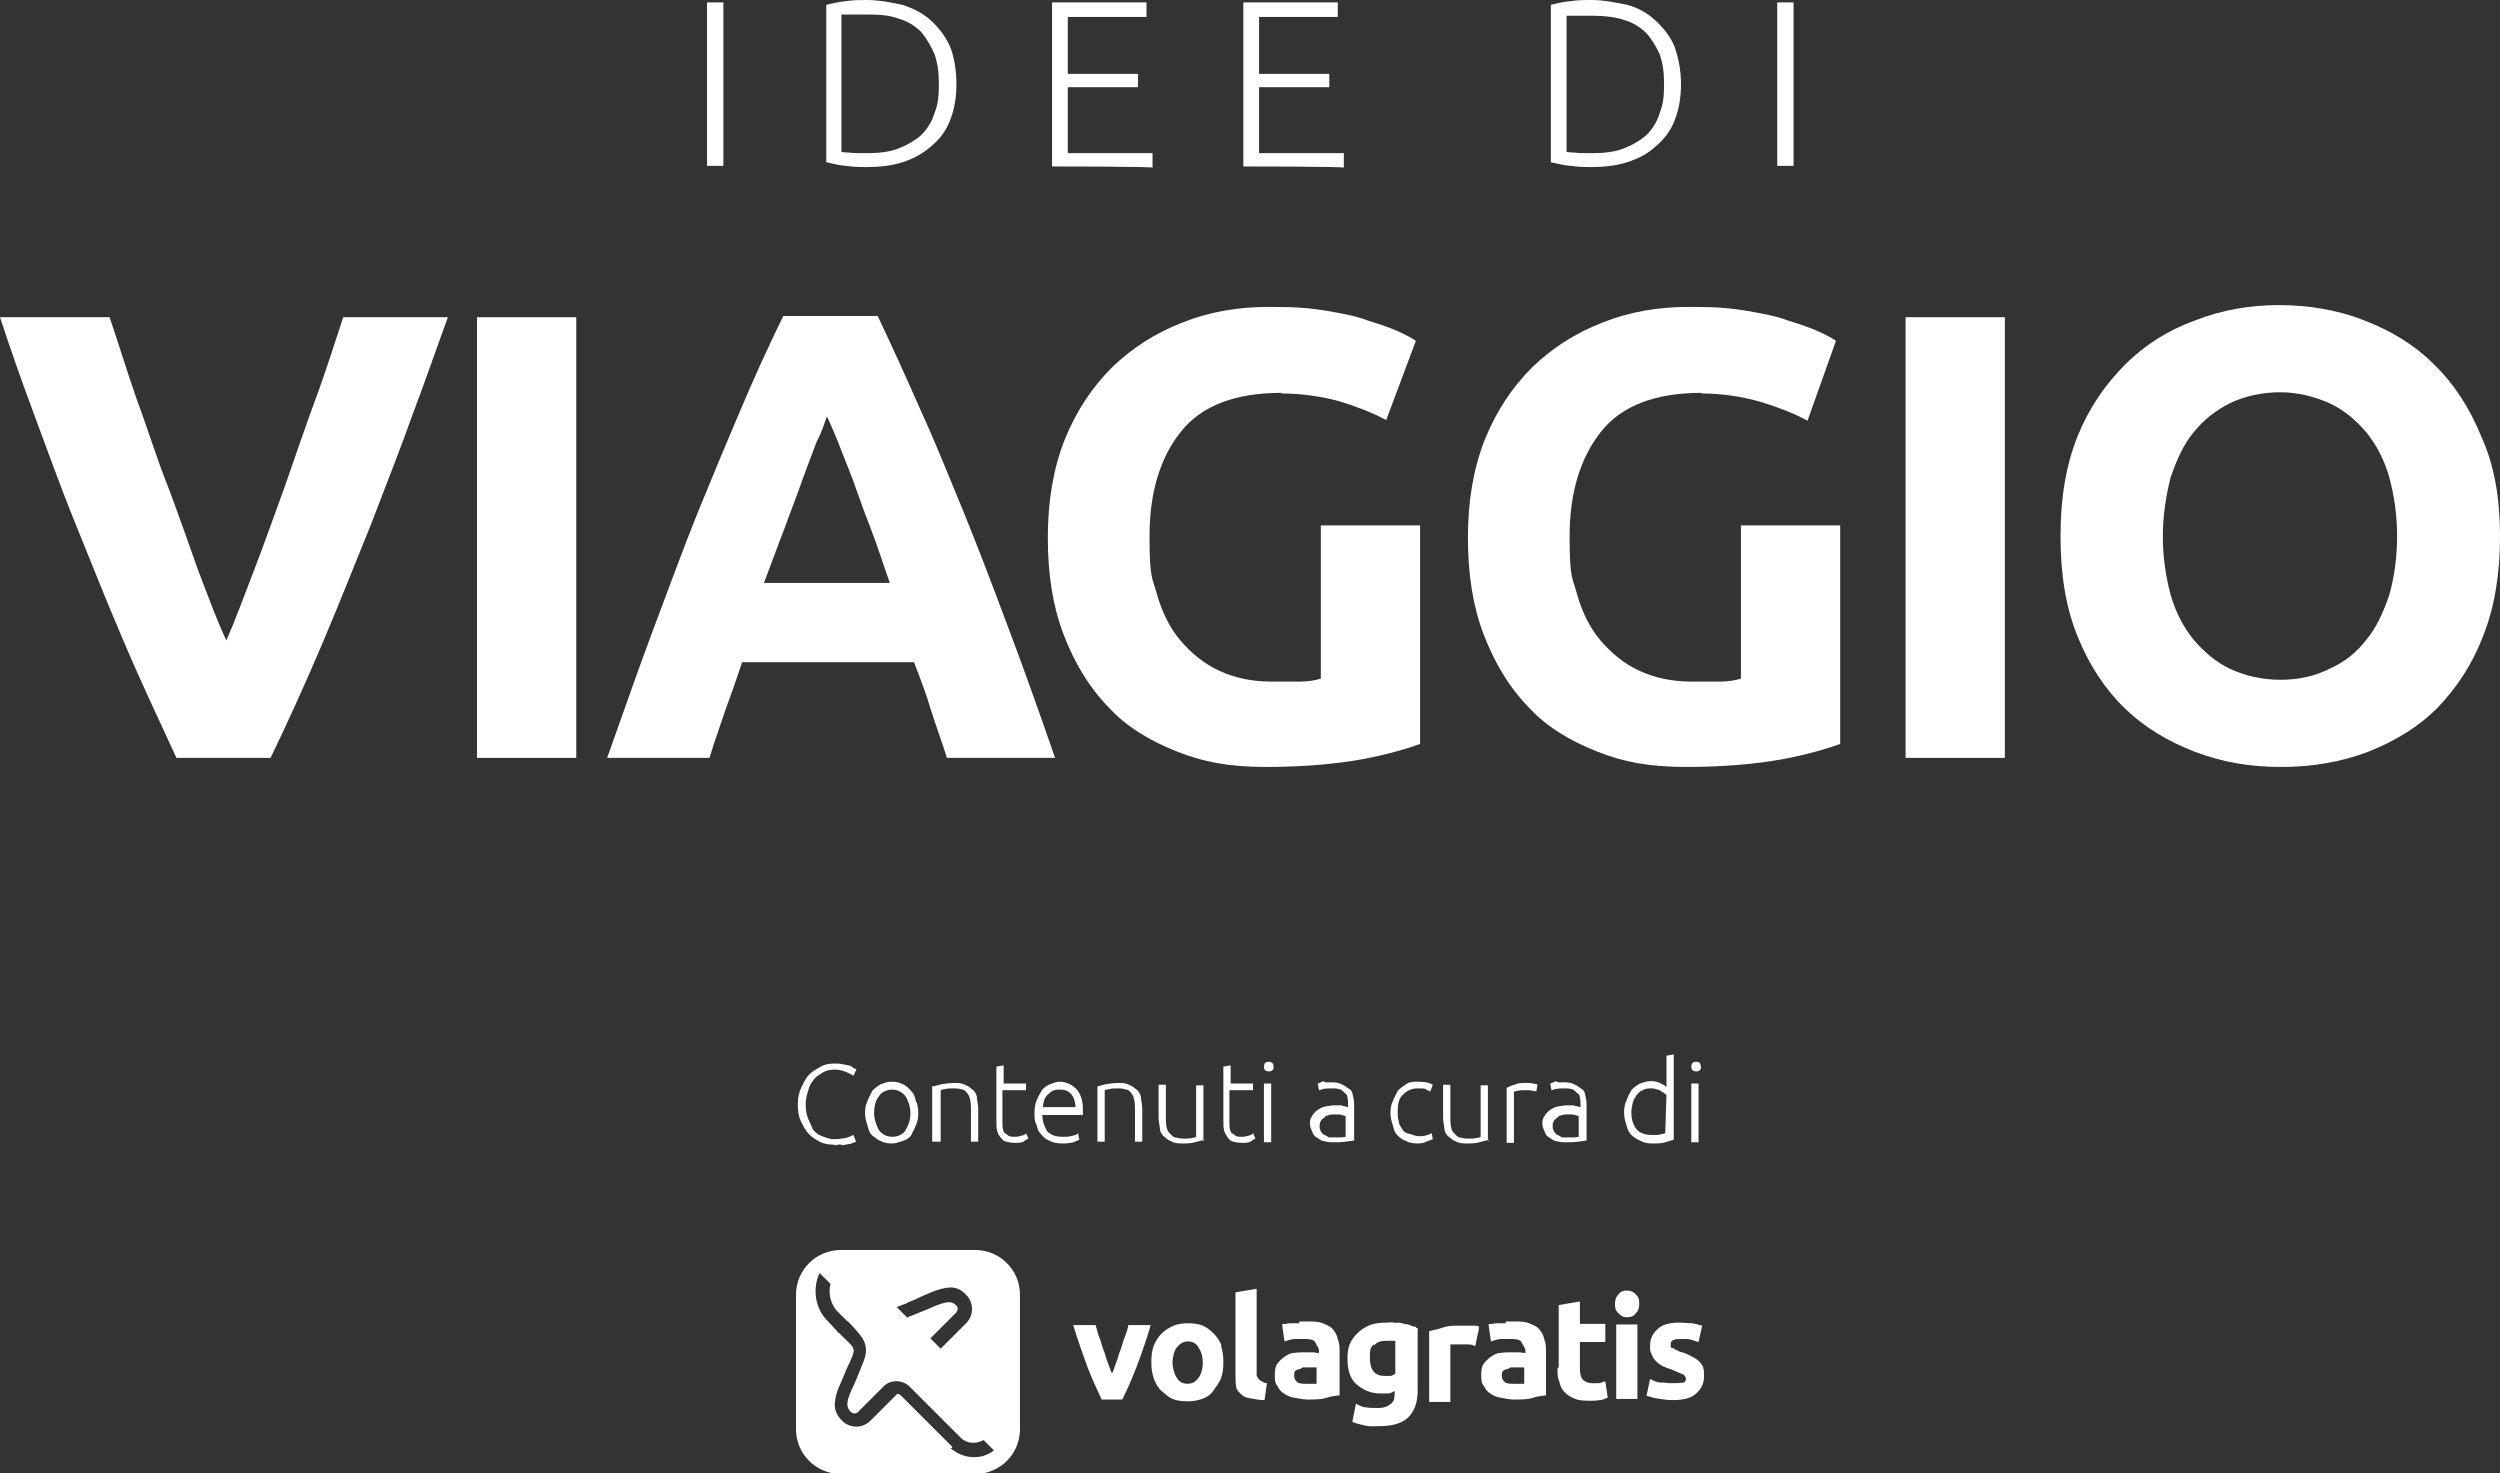 <?xml version="1.0" encoding="UTF-8"?>
<svg id="Layer_1" xmlns="http://www.w3.org/2000/svg" version="1.1" viewBox="0 0 413 243.4">
  <rect x="0" y="0" width="413" height="243.4" fill="#333333" stroke="none"/>
  <!-- Generator: Adobe Illustrator 29.5.1, SVG Export Plug-In . SVG Version: 2.1.0 Build 141)  -->
  <defs>
    <style>
      .st0 {
        fill: #fff;
      }
    </style>
  </defs>
  <g id="VG">
    <g>
      <g>
        <path class="st0" d="M116.8.4h2.7v27h-2.7V.4Z"/>
        <path class="st0" d="M158,13.9c0,2.4-.4,4.4-1.1,6.1-.7,1.8-1.8,3.1-3.1,4.2s-2.8,2-4.7,2.6-3.9.8-6,.8-2.2-.1-3.4-.2-2.2-.4-3.2-.6V.8c.9-.2,1.9-.5,3.2-.6C140.9,0,142.1,0,143.1,0,145.2,0,147.2.4,149.1.8c1.8.6,3.4,1.4,4.7,2.6,1.3,1.2,2.4,2.6,3.1,4.2s1.1,4,1.1,6.3ZM139,25.1c.1,0,.6.1,1.2.1.6.1,1.8.1,3.1.1,1.9,0,3.7-.2,5.2-.8,1.5-.6,2.7-1.3,3.7-2.2.9-.9,1.8-2.2,2.2-3.7.6-1.4.7-2.9.7-4.8s-.2-3.3-.7-4.8c-.6-1.4-1.3-2.6-2.2-3.7-.9-.9-2.2-1.8-3.7-2.2-1.5-.6-3.2-.7-5.2-.7s-2.5,0-3.1,0-1.1,0-1.2,0v22.5Z"/>
        <path class="st0" d="M173.8,27.5V.4h15.6v2.4h-13v9.4h11.6v2.2h-11.6v10.9h14v2.4c.1-.2-16.6-.2-16.6-.2Z"/>
        <path class="st0" d="M205.4,27.5V.4h15.6v2.4h-13v9.4h11.6v2.2h-11.6v10.9h14v2.4c.2-.2-16.6-.2-16.6-.2Z"/>
        <path class="st0" d="M277.7,13.9c0,2.4-.4,4.4-1.1,6.1-.7,1.8-1.8,3.1-3.1,4.2-1.3,1.2-2.8,2-4.7,2.6-1.9.6-3.9.8-6,.8s-2.2-.1-3.4-.2c-1.2-.1-2.2-.4-3.2-.6V.8c.9-.2,1.9-.5,3.2-.6C260.6,0,261.8,0,262.8,0,264.9,0,266.9.4,268.8.8c1.9.5,3.4,1.4,4.7,2.6,1.3,1.2,2.4,2.6,3.1,4.2.7,2,1.1,4,1.1,6.3ZM258.8,25.1c.1,0,.6.1,1.2.1.6.1,1.8.1,3.1.1,1.9,0,3.7-.2,5.2-.8,1.5-.6,2.7-1.3,3.7-2.2.9-.9,1.8-2.2,2.2-3.7.6-1.4.7-2.9.7-4.8s-.2-3.3-.7-4.8c-.6-1.3-1.3-2.5-2.2-3.5-.9-.9-2.2-1.8-3.7-2.2-1.5-.5-3.2-.7-5.2-.7s-2.5,0-3.1,0-1.1,0-1.2,0v22.3h0Z"/>
        <path class="st0" d="M293.6.4h2.7v27h-2.7V.4Z"/>
      </g>
      <g>
        <path class="st0" d="M29.1,125.1c-2.8-6.1-5.8-12.4-8.6-19-2.8-6.5-5.4-13.1-8-19.5s-4.8-12.6-7-18.5S1.5,57,0,52.4h18.1c1.4,4.1,2.8,8.7,4.5,13.6,1.8,4.8,3.3,9.8,5.2,14.5,1.8,4.8,3.4,9.4,5,13.9,1.7,4.4,3.1,8.3,4.6,11.4,1.4-3.2,2.8-7,4.5-11.4s3.3-9,5.1-13.9c1.7-4.8,3.3-9.6,5.1-14.5,1.8-4.8,3.2-9.4,4.6-13.6h17.3c-1.7,4.6-3.5,9.9-5.7,15.7-2.1,5.9-4.5,12-7,18.5-2.6,6.4-5.2,13-8,19.6s-5.7,13-8.6,19h-15.6Z"/>
        <path class="st0" d="M78.8,52.4h16.4v72.8h-16.4V52.4Z"/>
        <path class="st0" d="M156.4,125.1c-.8-2.6-1.8-5.2-2.6-7.8-.8-2.7-1.8-5.3-2.8-7.9h-28.4c-.9,2.7-1.8,5.3-2.8,8-.9,2.7-1.8,5.2-2.6,7.8h-16.9c2.8-7.8,5.3-15.1,7.8-21.7s4.8-13,7.2-18.9c2.4-5.9,4.7-11.4,7-16.8,2.2-5.2,4.6-10.5,7.1-15.6h15.6c2.4,5.1,4.7,10.1,7.1,15.6,2.4,5.2,4.7,11,7.1,16.8,2.4,5.9,4.8,12.2,7.3,18.9,2.5,6.6,5.1,13.9,7.8,21.7h-17.9ZM136.6,68.8c-.4,1.1-.8,2.5-1.7,4.2-.7,1.8-1.5,4-2.4,6.4-.8,2.4-1.9,5.1-2.9,7.9-1.1,2.8-2.2,5.9-3.4,9h20.8c-1.1-3.1-2.1-6.3-3.2-9.1-1.1-2.8-2-5.4-2.9-7.9-.9-2.4-1.8-4.5-2.5-6.4-.7-1.6-1.3-3.2-1.8-4.1Z"/>
        <path class="st0" d="M211.7,64.9c-7.6,0-13.2,2.1-16.6,6.4-3.4,4.2-5.2,10-5.2,17.3s.5,6.8,1.3,9.8c.8,2.8,2.1,5.4,3.8,7.4s3.8,3.8,6.4,5c2.6,1.2,5.4,1.8,8.7,1.8s3.4,0,4.7,0,2.5-.2,3.4-.5v-25.3h16.4v36.1c-1.9.7-5.2,1.7-9.4,2.5-4.4.8-9.8,1.3-16,1.3s-10.4-.8-14.9-2.6c-4.5-1.8-8.3-4.1-11.3-7.4-3.1-3.2-5.5-7.2-7.3-11.9-1.8-4.7-2.6-10-2.6-16s.9-11.4,2.8-16.2c1.9-4.7,4.5-8.6,7.8-11.9,3.3-3.2,7.2-5.7,11.6-7.4,4.5-1.8,9.2-2.6,14.3-2.6s6.5.2,9.3.6c2.8.5,5.2.9,7.2,1.7,2,.6,3.7,1.2,5,1.8s2.2,1.1,2.8,1.5l-4.9,13.1c-2.2-1.2-4.8-2.2-7.7-3.1-3-.8-6.2-1.3-9.6-1.3Z"/>
        <path class="st0" d="M281.1,64.9c-7.6,0-13.2,2.1-16.6,6.4s-5.2,10-5.2,17.3.5,6.8,1.3,9.8c.8,2.8,2.1,5.4,3.8,7.4,1.7,2,3.8,3.8,6.4,5s5.4,1.8,8.7,1.8,3.4,0,4.7,0c1.3,0,2.5-.2,3.4-.5v-25.3h16.4v36.1c-1.9.7-5.2,1.7-9.4,2.5-4.4.8-9.8,1.3-16,1.3s-10.4-.8-14.9-2.6c-4.5-1.8-8.3-4.1-11.3-7.4-3.1-3.2-5.5-7.2-7.3-11.9-1.8-4.7-2.6-10-2.6-16s.9-11.4,2.8-16.2c1.9-4.7,4.5-8.6,7.8-11.9,3.3-3.2,7.2-5.7,11.6-7.4,4.5-1.8,9.2-2.6,14.3-2.6s6.5.2,9.3.6c2.8.5,5.2.9,7.2,1.7,2,.6,3.7,1.2,5,1.8s2.2,1.1,2.8,1.5l-4.7,13.2c-2.2-1.2-4.8-2.2-7.7-3.1-3.2-.9-6.4-1.4-9.8-1.4Z"/>
        <path class="st0" d="M314.8,52.4h16.4v72.8h-16.4V52.4Z"/>
        <path class="st0" d="M413,88.6c0,6.3-.9,11.7-2.8,16.5-1.8,4.7-4.4,8.6-7.6,11.9-3.2,3.2-7.1,5.5-11.4,7.2-4.5,1.7-9.2,2.5-14.4,2.5s-9.7-.8-14.2-2.5c-4.4-1.7-8.3-4-11.6-7.2s-5.9-7.2-7.8-11.9-2.8-10.1-2.8-16.5.9-11.7,2.8-16.5c1.9-4.7,4.6-8.6,7.9-11.9,3.3-3.3,7.2-5.7,11.6-7.3,4.4-1.7,9-2.5,13.8-2.5s9.7.8,14,2.5c4.4,1.7,8.3,4,11.6,7.3,3.3,3.2,5.9,7.2,7.8,11.9,2.2,4.8,3.1,10.3,3.1,16.5ZM357.3,88.6c0,3.5.5,6.7,1.3,9.7.8,2.8,2.1,5.3,3.8,7.4,1.7,2,3.7,3.7,6,4.8,2.4,1.1,5.2,1.8,8.3,1.8s5.7-.6,8.1-1.8c2.5-1.1,4.5-2.7,6.1-4.8,1.7-2,2.8-4.5,3.8-7.4.8-2.8,1.3-6.1,1.3-9.7s-.5-6.8-1.3-9.8c-.8-2.8-2.1-5.3-3.8-7.4-1.7-2-3.7-3.7-6.1-4.8-2.5-1.1-5.2-1.8-8.1-1.8s-5.8.6-8.3,1.8c-2.4,1.2-4.4,2.8-6,4.8-1.7,2-2.8,4.6-3.8,7.4-.8,3.2-1.3,6.4-1.3,9.8Z"/>
      </g>
      <g>
        <path class="st0" d="M137.8,189.1c-.8,0-1.7-.1-2.4-.5s-1.3-.7-1.8-1.3c-.6-.6-.9-1.3-1.3-2.1-.4-.8-.5-1.8-.5-2.8s.2-2,.6-2.8c.4-.8.7-1.5,1.3-2.1s1.2-.9,1.9-1.3c.7-.4,1.5-.5,2.2-.5s.9,0,1.3.1c.4.1.7.1,1.1.2.4.1.6.2.7.4.2.1.4.2.6.2l-.5,1.1c-.4-.2-.7-.4-1.2-.6-.5-.2-1.1-.4-1.8-.4s-1.5.1-2.1.5-1.1.6-1.5,1.2c-.5.6-.7,1.1-.9,1.8s-.4,1.4-.4,2.2.1,1.7.4,2.4.6,1.3.8,1.8c.5.6.8.8,1.5,1.1.6.2,1.3.5,1.9.5s1.5-.1,2-.2c.6-.1.9-.4,1.3-.5l.4,1.1c-.1.1-.2.1-.5.2-.2.1-.5.2-.7.2-.4.1-.6.1-1.1.2-.3-.3-.7,0-1.3,0Z"/>
        <path class="st0" d="M151.7,183.9c0,.7-.1,1.4-.4,2-.2.6-.6,1.2-.8,1.7-.4.5-.8.7-1.4.9-.6.2-1.1.4-1.8.4s-1.2-.1-1.8-.4c-.6-.2-.9-.6-1.4-.9-.5-.5-.6-.9-.8-1.7-.2-.6-.4-1.3-.4-2s.1-1.4.4-2c.2-.6.6-1.2.8-1.7.5-.5.8-.7,1.4-1.1.6-.2,1.1-.4,1.8-.4s1.2.1,1.8.4c.6.2.9.6,1.4,1.1s.6.9.8,1.7c.3.5.4,1.3.4,2ZM150.4,183.9c0-1.2-.4-2.1-.8-2.8-.6-.7-1.3-1.1-2.2-1.1s-1.8.4-2.2,1.1c-.6.7-.8,1.8-.8,2.8s.4,2.1.8,2.8c.5.7,1.3,1.1,2.2,1.1s1.8-.4,2.2-1.1.8-1.5.8-2.8Z"/>
        <path class="st0" d="M154.1,179.5c.4-.1.8-.2,1.5-.4.7-.1,1.4-.2,2.2-.2s1.3.1,1.8.4c.6.2.8.6,1.2.8.4.5.6.8.6,1.4.1.6.2,1.2.2,1.8v5.3h-1.2v-5c0-.6,0-1.3-.1-1.8s-.2-.8-.5-1.2-.6-.6-.8-.6c-.4-.1-.7-.2-1.3-.2s-1.1,0-1.5.1c-.5.1-.6.1-.8.2v8.5h-1.4v-9.2h.1Z"/>
        <path class="st0" d="M165.6,179h3.9v1.1h-3.9v5.2c0,.6,0,.9.1,1.3s.2.6.5.7c.2.2.5.4.6.4.2.1.6.1.8.1.6,0,.9-.1,1.2-.2.4-.1.6-.2.7-.4l.4.9c-.2.1-.5.2-.8.5-.5.2-.8.2-1.4.2s-1.1-.1-1.5-.2c-.5-.1-.7-.5-.9-.7s-.5-.7-.6-1.2-.1-1.1-.1-1.8v-8.7l1.2-.2v3h-.2Z"/>
        <path class="st0" d="M170.9,183.9c0-.8.1-1.7.4-2.2.2-.6.6-1.2.9-1.7.5-.5.8-.7,1.3-.9s1.1-.4,1.5-.4c1.2,0,2.1.5,2.8,1.2s1.1,1.9,1.1,3.5v.8h-6.7c0,1.2.4,2,.8,2.7.6.6,1.4.9,2.6.9s1.2-.1,1.7-.2c.5-.1.6-.2.8-.4l.2,1.1c-.2.1-.6.2-.9.4-.5.1-1.1.2-1.8.2s-1.7-.1-2.1-.4c-.6-.2-1.1-.6-1.5-1.1-.5-.5-.6-.9-.8-1.7-.3-.4-.3-1.1-.3-1.8ZM177.7,183.2c0-.9-.2-1.8-.7-2.4-.5-.6-1.1-.8-1.9-.8s-.8.1-1.2.2c-.4.2-.6.5-.8.6-.2.2-.5.6-.6.9-.1.5-.2.7-.2,1.2h5.5v.3h-.1Z"/>
        <path class="st0" d="M181.2,179.5c.4-.1.8-.2,1.5-.4.7-.1,1.4-.2,2.2-.2s1.3.1,1.8.4c.6.2.8.6,1.2.8.4.5.6.8.6,1.4.1.6.2,1.2.2,1.8v5.3h-1.2v-5c0-.6,0-1.3-.1-1.8s-.2-.8-.5-1.2-.6-.6-.8-.6c-.4-.1-.7-.2-1.3-.2s-1.1,0-1.5.1c-.5.1-.6.1-.8.2v8.5h-1.2v-9.1h0Z"/>
        <path class="st0" d="M198.9,188.3c-.4.1-.8.2-1.5.4s-1.4.2-2.2.2-1.3-.1-1.8-.4c-.6-.2-.8-.6-1.2-.8-.4-.5-.6-.8-.6-1.4-.1-.6-.2-1.2-.2-1.8v-5.3h1.2v5.1c0,.6,0,1.3.1,1.8s.2.8.6,1.2.6.6.8.6.7.2,1.3.2,1.1,0,1.5-.1c.5-.1.6-.1.7-.2v-8.5h1.2v9.2h.1v-.2h0Z"/>
        <path class="st0" d="M203.1,179h3.9v1.1h-3.9v5.2c0,.6,0,.9.1,1.3s.2.6.5.7c.2.2.5.4.6.4.2.1.6.1.8.1.6,0,.9-.1,1.2-.2.4-.1.6-.2.7-.4l.4.9c-.2.1-.5.2-.8.5-.5.2-.8.2-1.4.2s-1.1-.1-1.5-.2c-.5-.1-.7-.5-.9-.7-.2-.4-.5-.7-.6-1.2s-.1-1.1-.1-1.8v-8.7l1.2-.2v3h-.2Z"/>
        <path class="st0" d="M210.4,176.2c0,.4-.1.6-.2.6-.2.2-.5.2-.6.2-.2,0-.5-.1-.6-.2-.2-.2-.2-.5-.2-.6s.1-.6.2-.6c.2-.2.5-.2.6-.2s.5.1.6.2c.1.1.2.4.2.6ZM210,188.7h-1.2v-9.7h1.2v9.7Z"/>
        <path class="st0" d="M220.1,178.8c.6,0,1.2.1,1.7.4.5.2.7.5,1.1.7.4.2.5.6.6,1.1s.2.8.2,1.4v6c-.1,0-.4.1-.6.1s-.6.1-.8.1-.6.1-1.1.1h-1.2c-.6,0-.9-.1-1.4-.2-.5-.1-.7-.4-1.1-.6-.4-.2-.6-.6-.7-.9-.2-.5-.4-.8-.4-1.4s.1-.9.4-1.3c.2-.4.5-.6.8-.9.4-.2.7-.5,1.3-.6s1.1-.2,1.7-.2h.6c.2,0,.5,0,.6.1.2,0,.4.1.5.1s.2.1.4.1v-.6c0-.4,0-.6-.1-.9,0-.4-.1-.6-.4-.8-.2-.2-.5-.5-.7-.6-.4-.1-.7-.2-1.2-.2s-1.2,0-1.7.1c-.4.1-.6.2-.7.2l-.2-1.1c.2-.1.6-.2.9-.4.3.3.8.2,1.5.2ZM220.2,187.9h1.3c.4,0,.6-.1.8-.1v-3.4c-.1-.1-.4-.1-.6-.2-.2-.1-.7-.1-1.2-.1s-.6,0-.9.1c-.4.1-.6.1-.8.4-.2.2-.6.4-.6.6-.2.2-.2.6-.2.9s.1.6.2.8c.1.2.4.5.6.6.2.1.5.2.7.4-.1,0,.2,0,.7,0Z"/>
        <path class="st0" d="M234.2,188.9c-.7,0-1.4-.1-1.9-.4-.6-.2-1.1-.6-1.4-.9-.5-.5-.6-.9-.8-1.7-.2-.6-.4-1.3-.4-2s.1-1.4.4-2c.2-.6.6-1.2.8-1.7.5-.5.8-.7,1.4-1.1.6-.4,1.2-.4,1.8-.4s.9,0,1.5.1c.5.1.7.2,1.1.4l-.4,1.1c-.2-.1-.6-.2-.8-.4-.2-.1-.7-.1-1.3-.1-1.1,0-1.8.4-2.5,1.1s-.8,1.7-.8,2.8.1,1.1.2,1.7c.1.6.4.8.6,1.2.2.4.6.6,1.1.7.5.1.9.4,1.7.4s.9-.1,1.3-.2.6-.2.7-.4l.2,1.1c-.2.1-.6.2-1.1.4-.3.2-.8.3-1.4.3Z"/>
        <path class="st0" d="M245.9,188.3c-.4.1-.8.2-1.5.4s-1.4.2-2.2.2-1.3-.1-1.8-.4c-.6-.2-.8-.6-1.2-.8-.4-.5-.6-.8-.6-1.4-.1-.6-.2-1.2-.2-1.8v-5.3h1.2v5.1c0,.6,0,1.3.1,1.8s.2.8.6,1.2.6.6.8.6.7.2,1.3.2,1.1,0,1.5-.1c.5-.1.6-.1.7-.2v-8.5h1.2v9.2h.1v-.2h0Z"/>
        <path class="st0" d="M252.2,178.9c.5,0,.7,0,1.1.1.4.1.6.1.7.2l-.2,1.1c-.1,0-.4-.1-.6-.1-.4-.1-.7-.1-1.2-.1s-.9,0-1.3.1-.6.1-.6.2v8.4h-1.2v-9.1c.4-.1.7-.4,1.3-.5.6-.3,1.1-.3,2-.3Z"/>
        <path class="st0" d="M258.5,178.8c.6,0,1.2.1,1.7.4.5.2.7.5,1.1.7s.5.6.6,1.1.2.8.2,1.4v6c-.1,0-.4.1-.6.1s-.6.1-.8.1-.6.1-1.1.1h-1.2c-.6,0-.9-.1-1.4-.2-.5-.1-.7-.4-1.1-.6-.4-.2-.6-.6-.7-.9-.2-.5-.4-.8-.4-1.4s.1-.9.4-1.3c.2-.4.5-.6.8-.9.4-.2.7-.5,1.3-.6s1.1-.2,1.7-.2h.6c.2,0,.5,0,.6.1.2,0,.4.1.5.1s.2.1.4.1v-.6c0-.4,0-.6-.1-.9,0-.4-.1-.6-.4-.8s-.5-.5-.7-.6c-.4-.1-.7-.2-1.2-.2s-1.2,0-1.7.1c-.4.1-.6.2-.7.2l-.2-1.1c.2-.1.6-.2.9-.4.4.3.9.2,1.5.2ZM258.7,187.9h1.3c.4,0,.6-.1.8-.1v-3.4c-.1-.1-.4-.1-.6-.2-.2-.1-.7-.1-1.2-.1s-.6,0-.9.1c-.4.1-.6.1-.8.4-.2.2-.6.4-.6.6-.2.2-.2.6-.2.9s.1.6.2.8.4.5.6.6.5.2.7.4c-.1,0,.3,0,.7,0Z"/>
        <path class="st0" d="M276.5,188.3c-.4.1-.8.2-1.4.4s-1.3.2-2.1.2-1.4-.1-1.9-.4c-.6-.2-1.1-.6-1.5-.9-.5-.5-.7-.9-.9-1.7-.2-.6-.4-1.3-.4-2.1s.1-1.4.4-2c.2-.6.5-1.2.8-1.7.4-.5.8-.7,1.4-1.1.6-.2,1.2-.4,1.8-.4s1.2.1,1.7.4c.5.2.7.4.9.6v-5.2l1.2-.2v14.1h0ZM275.3,180.9c-.1-.1-.2-.2-.5-.4s-.4-.2-.6-.4c-.2-.1-.5-.1-.7-.2-.2-.1-.6-.1-.8-.1-.6,0-1.1.1-1.5.4-.5.2-.7.6-.9.8-.2.4-.5.7-.6,1.3-.1.5-.2.9-.2,1.5,0,1.3.4,2.2.9,2.8s1.5.9,2.5.9,1.1,0,1.4-.1c.4-.1.6-.1.8-.2l.2-6.3h0Z"/>
        <path class="st0" d="M281,176.2c0,.4-.1.6-.2.6-.2.2-.5.2-.6.2-.2,0-.5-.1-.6-.2-.2-.2-.2-.5-.2-.6s.1-.6.2-.6c.2-.2.5-.2.6-.2.2,0,.5.1.6.2,0,.1.2.4.2.6ZM280.6,188.7h-1.2v-9.7h1.2v9.7Z"/>
      </g>
      <g>
        <path class="st0" d="M274.4,228.4c-.6,0-1.3-.3-1.8-.6l-.6,2.8c.3,0,.8.3,1.6.4.7.1,1.7.3,2.7.3,1.7,0,3-.3,3.8-1s1.4-1.6,1.4-2.8,0-1-.1-1.4c0-.4-.3-.7-.6-1.1-.3-.3-.7-.6-1.1-.8s-1.1-.6-1.8-.8c-.4,0-.7-.3-1-.4s-.4-.3-.6-.3-.3-.1-.3-.3v-.4c0-.6.6-.8,1.7-.8s1.1,0,1.6.1.8.3,1.3.4l.6-2.7c-.4-.1-1-.3-1.7-.4-.7,0-1.4-.1-2.1-.1-1.6,0-2.7.3-3.5,1s-1.3,1.6-1.3,2.7,0,1.1.3,1.6c.1.4.4.8.7,1.1.3.3.7.6,1.1.8s1,.4,1.6.6c.7.3,1.3.6,1.6.7s.6.4.6.7,0,.6-.4.7c-.3,0-.7.1-1.4.1s-1.3,0-1.8-.1M270.2,213.8c-.4-.4-.8-.6-1.4-.6s-1,.1-1.4.6c-.4.4-.6.8-.6,1.6s.1,1.1.6,1.6.8.6,1.4.6,1-.1,1.4-.6c.4-.4.6-.8.6-1.6s-.1-1.1-.6-1.6M270.5,218.8h-3.5v12.3h3.5s0-12.3,0-12.3ZM257.3,226.1c0,.8,0,1.6.3,2.1.1.7.4,1.3.8,1.7.4.4.8.8,1.6,1.1.6.3,1.4.4,2.4.4s1.4,0,1.8-.1c.6,0,1-.3,1.4-.4l-.4-2.7c-.3,0-.7.3-1.1.3h-1.1c-.7,0-1.3-.3-1.6-.7s-.4-1-.4-1.7v-4.4h4.2v-3h-4.2v-3.7l-3.5.6v10.3h-.1ZM248.7,218.6h-1.1c-.4,0-.7,0-1,.1-.3,0-.6,0-.7.1l.4,2.8c.4-.1.8-.3,1.6-.4h1.7c.8,0,1.6.1,1.8.6s.6.8.6,1.4v.3c-.3,0-.6,0-.8-.1h-1.3c-.7,0-1.3,0-2,.1-.6,0-1.1.3-1.7.7-.4.3-.8.7-1.1,1.1s-.4,1.1-.4,1.8,0,1.4.4,1.8c.3.6.6,1,1.1,1.3.4.3,1,.6,1.7.7s1.4.3,2.1.3c1.3,0,2.4,0,3.3-.3s1.6-.3,2.1-.4v-7.2c0-.7,0-1.4-.3-2.1-.1-.6-.4-1.1-.8-1.6s-1-.7-1.7-1-1.6-.3-2.5-.3h-1.3M248.7,228.4c-.4-.3-.6-.6-.6-1.1s0-.6.1-.7.3-.3.6-.4c.3,0,.4-.1.7-.3h2.3v2.7h-1.7c-.7,0-1.1,0-1.6-.3M244.3,219.1c-.1,0-.4-.1-.7-.1h-2.4c-1,0-2,0-2.8.3-.8.3-1.6.4-2.3.6v11.7h3.5v-9.5h3c.4,0,.8.1,1.1.3l.6-2.8h0v-.4ZM234,219.2c-.3,0-.7-.1-1.1-.3s-.8-.1-1.3-.3-.8,0-1.3-.1-.8,0-1.3,0c-1,0-1.8.1-2.7.4-.7.3-1.4.7-2,1.3s-1,1.1-1.3,1.8c-.3.7-.4,1.6-.4,2.4,0,1.8.4,3.3,1.4,4.2s2.3,1.6,4,1.6.8,0,1.3,0,.8-.3,1.1-.4v.4c0,.7-.1,1.3-.6,1.7s-1.1.7-2.1.7-1.4,0-2-.1c-.6,0-1.1-.3-1.7-.6l-.6,3c.7.3,1.3.4,2.1.6s1.6.1,2.3.1c2.1,0,3.7-.4,4.8-1.4,1-1,1.6-2.4,1.6-4.5v-10.3h-.3ZM227,222.3c.4-.6,1.1-.8,2.1-.8s.6,0,.8,0h.6v5.5c-.3,0-.4.3-.8.3h-1c-1.6,0-2.4-1-2.4-3s.3-1.7.7-2.3M214.6,218.6h-1.1c-.4,0-.7,0-1,.1-.3,0-.6,0-.7.1l.4,2.8c.4-.1.8-.3,1.6-.4h1.7c.8,0,1.6.1,1.8.6s.6.8.6,1.4v.3c-.3,0-.6,0-.8-.1h-1.3c-.7,0-1.3,0-2,.1-.6,0-1.1.3-1.7.7-.4.3-.8.7-1.1,1.1s-.4,1.1-.4,1.8,0,1.4.4,1.8c.3.6.6,1,1.1,1.3.4.3,1,.6,1.7.7s1.4.3,2.1.3c1.3,0,2.4,0,3.3-.3s1.6-.3,2.1-.4v-7.2c0-.7,0-1.4-.3-2.1-.1-.6-.4-1.1-.8-1.6s-1-.7-1.7-1-1.6-.3-2.5-.3h-1.3M214.4,228.4c-.4-.3-.6-.6-.6-1.1s0-.6.1-.7c0-.1.3-.3.6-.4.3,0,.4-.1.7-.3h2.3v2.7h-1.7c-.7,0-1.1,0-1.6-.3M209.5,228.5c-.4,0-.7,0-1-.3-.3,0-.4-.3-.6-.4,0-.1-.3-.4-.3-.6v-14.3l-3.5.6v13.6c0,.7,0,1.3.1,1.8,0,.6.4,1,.7,1.3.4.4.8.7,1.6.8s1.4.3,2.4.3l.4-2.8h.1ZM198,227.6c-.4.6-1,1-1.8,1s-1.4-.3-1.8-1c-.4-.6-.7-1.6-.7-2.5s.3-2,.7-2.5,1-1,1.8-1,1.4.3,1.8,1c.4.6.7,1.4.7,2.5s-.3,2-.7,2.5M201.8,222.3c-.3-.8-.7-1.4-1.3-2s-1.1-1-1.8-1.3c-.7-.3-1.6-.4-2.4-.4s-1.7.1-2.4.4c-.7.3-1.4.7-2,1.3s-1,1.3-1.3,2c-.3.8-.4,1.7-.4,2.7s.1,1.8.4,2.7c.3.8.7,1.6,1.3,2.1s1.1,1,1.8,1.3c.7.3,1.6.4,2.4.4s1.7-.1,2.5-.4,1.4-.7,1.8-1.3,1-1.3,1.3-2.1c.3-.8.4-1.7.4-2.7s-.1-1.8-.4-2.7M185.4,231.2c.8-1.6,1.6-3.4,2.4-5.5s1.6-4.4,2.3-6.8h-3.7c-.1.6-.3,1.3-.6,2-.3.7-.4,1.4-.7,2.1s-.4,1.4-.7,2.1-.4,1.3-.7,1.8c-.3-.6-.4-1.1-.7-1.8s-.4-1.4-.7-2.1-.4-1.4-.7-2.1-.4-1.4-.6-2h-3.7c.7,2.4,1.6,4.8,2.3,6.8.8,2.1,1.7,4,2.4,5.5h3.4Z"/>
        <path class="st0" d="M161.1,206.5h-22.2c-4.1,0-7.4,3.3-7.4,7.4v22.2c0,4.1,3.3,7.4,7.4,7.4h22.2c4.1,0,7.4-3.3,7.4-7.4v-22.2c0-4.1-3.3-7.4-7.4-7.4ZM149.9,215.2c.8-.3,1.7-.7,2.5-1.1,1.4-.6,2.5-1.1,3.7-1.3,1.4-.3,2.5,0,3.5,1.1,1.3,1.3,1.3,3.4,0,4.7l-4.2,4.2-1.7-1.7,4.2-4.2c.4-.4.4-1,0-1.3-.8-.8-1.8-.6-4.7.7-.8.3-1.7.7-2.7,1.1-.1,0-.4.1-.6.3l-1.8-1.8c.3,0,.8-.3,1.7-.6h0ZM157.3,239l-8.5-8.5c-.3-.3-.6-.3-.8,0l-4.2,4.2c-1.3,1.3-3.4,1.3-4.7,0-1-1-1.4-2.1-1.1-3.5.1-1.1.7-2.3,1.3-3.7.3-.8.7-1.7,1.1-2.5.6-1.3.7-1.8.6-2.1-.1-.6-1-1.3-2.4-2.7h-.1c0-.1-1.8-2-1.8-2h0c-2.1-2.1-2.5-5.4-1.3-7.9l1.8,1.8c-.4,1.6,0,3.3,1.1,4.5l1.7,1.7h.1c1.7,1.8,2.5,2.7,2.8,3.7.4,1.3,0,2.4-.6,3.8-.4,1-.7,1.8-1.1,2.7-1.3,2.7-1.6,3.7-.7,4.7.4.4,1,.4,1.3,0l4.2-4.2c1.1-1.1,3-1.1,4.2,0l8.5,8.5c1,1,2.5,1.1,3.8.4l1.7,1.7c-2.1,1.7-5.2,1.4-7.2-.4h.3Z"/>
      </g>
    </g>
  </g>
</svg>